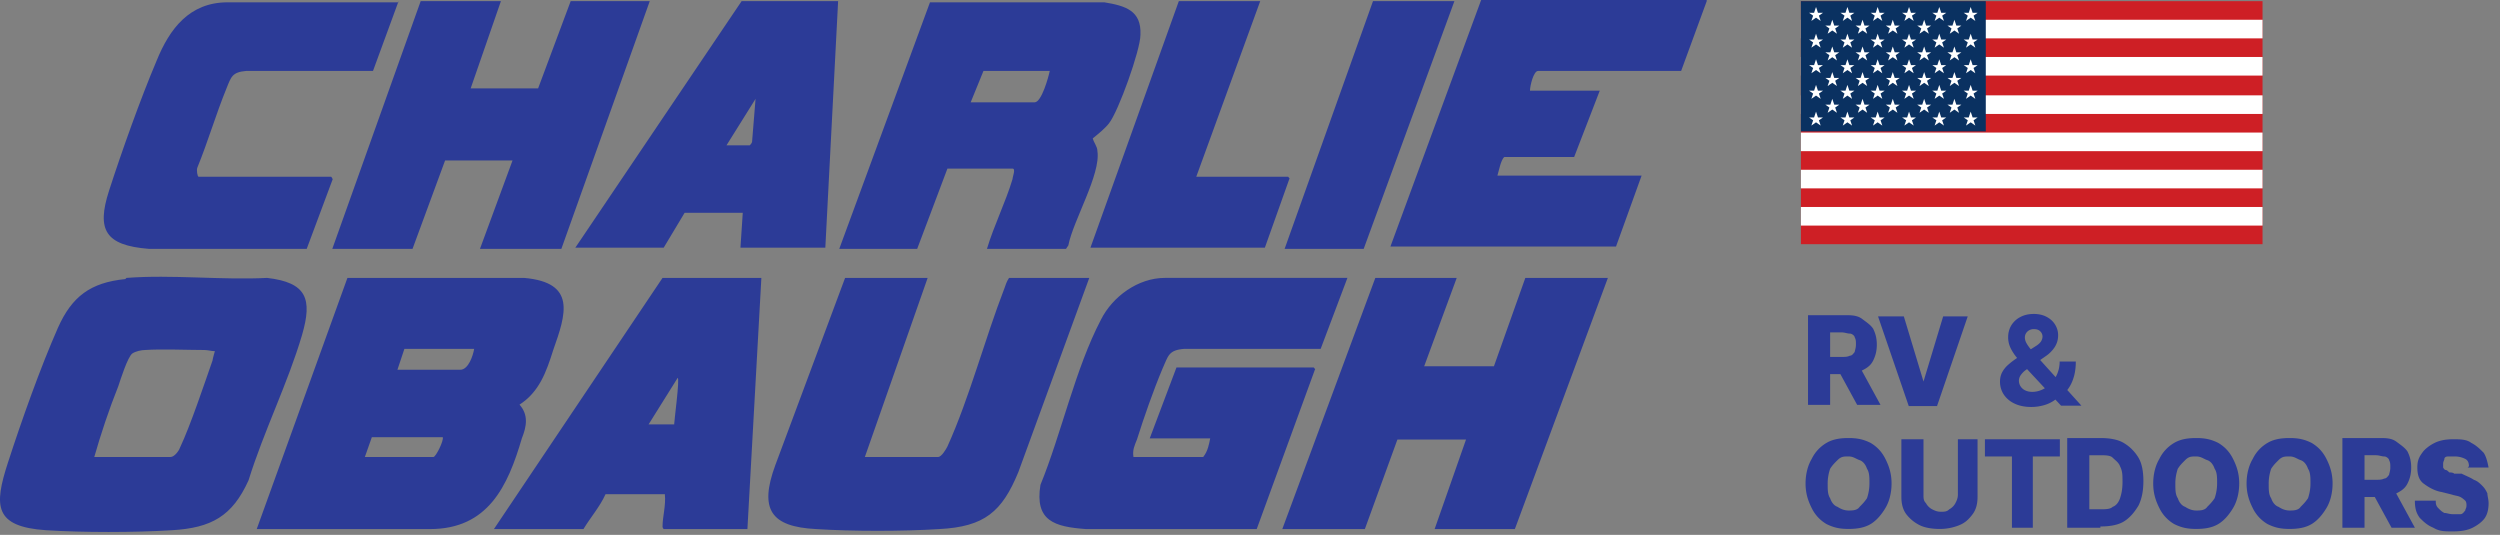 <svg xmlns="http://www.w3.org/2000/svg" width="215" height="46" fill="none"><rect width="100%" height="100%" fill="#808080" stroke="none"/><path fill="#2C3B97" d="m72.178 21.4 7.8-21.2h15c1.8.3 3.2.7 3.1 2.8 0 1.3-1.9 6.6-2.7 7.6-.3.4-.9.9-1.4 1.3.1.4.4.7.4 1.1.3 2-2.1 6-2.5 8.1l-.2.3h-6.8c.6-2 1.6-4 2.2-6 0-.2.3-.9 0-.9h-5.6l-2.6 6.9h-6.8.1Zm18.2-15.3h-5.8l-1.1 2.7h5.5c.6 0 1.2-2.2 1.3-2.7h.1ZM72.078.1l-1.1 21.2h-7.3l.2-3h-5l-1.8 3h-7.6L63.778.1h8.4-.1Zm-9.6 12.4h2s.2-.2.2-.3l.3-3.7-2.5 4ZM108.378.1l-5.5 15.1h7.9s.2.2.1.2l-2.1 5.9h-15l7.6-21.2h7ZM22.078 45.5l7.8-21.6h15.2c4.5.4 3.6 3.1 2.5 6.2-.6 1.9-1.2 3.6-2.9 4.7.8.9.6 1.9.2 2.9-1.2 4.1-2.9 7.8-7.9 7.8h-15 .1Zm18.7-15.5h-6l-.6 1.8h5.4c.7 0 1.1-1.2 1.2-1.8Zm-2.8 7.6h-6l-.6 1.7h5.9c.2 0 .9-1.4.8-1.7h-.1ZM115.878 23.9l-2.3 6.1h-11.7c-1.4.1-1.4.6-1.9 1.7-.8 1.9-1.6 4.2-2.2 6.1-.2.5-.4.9-.3 1.5h6c.4-.5.5-1.1.6-1.6h-5.2l2.3-6.1h11.8s.2.2.1.2l-5 13.7h-14.7c-2.7-.2-4.4-.7-3.9-3.8 1.8-4.4 3-10 5.2-14.2 1-2 3.2-3.6 5.5-3.6h15.7ZM10.878 23.9c3.9-.3 8.2.2 12.1 0 3.4.4 3.9 1.8 3 4.9-1.2 4.1-3.3 8.3-4.6 12.5-1.4 3.1-3.2 4.1-6.6 4.3-3.2.2-7.7.2-10.8 0-4.5-.3-4.5-2.1-3.3-5.8 1.2-3.7 2.8-8.2 4.3-11.6 1.2-2.7 2.8-3.9 5.8-4.2l.1-.1Zm-2.8 15.4h6.6c.3 0 .7-.5.8-.8.9-1.9 2.1-5.5 2.8-7.5 0-.1.2-.8.2-.8-.3 0-.6-.1-.9-.1-1.4 0-3.7-.1-5.1 0-.3 0-.8.1-1.1.3-.4.3-1 2.2-1.2 2.8-.8 2-1.5 4.1-2.1 6.2v-.1ZM146.778.1l-2.2 6h-12.3c-.4 0-.7 1.3-.7 1.7h6l-2.2 5.7h-6c-.3.2-.5 1.3-.6 1.6h12.4l-2.2 6.1h-19.4l7.8-21.2h19.4v.1ZM125.278 23.9l-2.8 7.6h6l2.7-7.6h7.1l-8 21.6h-6.9l2.7-7.7h-5.9l-2.8 7.7h-7.1l8-21.6h7ZM79.778 23.9l-5.4 15.4h6.3c.3 0 .7-.7.8-.9 1.9-4.2 3.2-9.2 4.9-13.6.1-.3.2-.6.4-.9h6.9l-6.1 16.7c-1.4 3.4-2.9 4.7-6.8 4.9-3.1.2-7.5.2-10.6 0-3.9-.2-4.9-1.7-3.5-5.5l6-16.1h7.1ZM65.478 23.9l-1.2 21.6h-7.2s-.1-.1-.1-.2c0-.9.3-1.8.2-2.8h-5.1c-.5 1.1-1.3 2-1.9 3h-7.7l14.5-21.6h8.6-.1Zm-7.5 12.6c0-.3.5-4 .3-4l-2.5 4h2.2ZM125.078.1l-7.8 21.3h-6.8l7.6-21.3h7ZM43.078.1l-2.6 7.5h5.8l2.8-7.5h6.8l-7.6 21.3h-7l2.8-7.6h-5.8l-2.8 7.6h-6.9l7.6-21.3h6.9ZM34.278.1l-2.2 6h-10.9c-1.2.1-1.3.5-1.7 1.5-.9 2.2-1.6 4.6-2.5 6.8-.1.2 0 .8.1.8h11.4s.2.2.1.3l-2.2 5.9h-13.6c-3.7-.3-4.5-1.6-3.4-5s2.7-7.9 4.1-11.2c1.1-2.7 2.8-5 6.1-5h14.7V.1Z"/><path fill="#CE1F25" d="M154.878.1h39.7V21h-39.7"/><path fill="#000" d="M154.878 2.5h39.7Zm39.7 3.2h-39.7Zm-39.7 3.3h39.7Zm39.7 3.2h-39.7Zm-39.7 3.2h39.7Zm39.7 3.2h-39.7Z"/><path fill="#fff" d="M194.578 19.4h-39.7v-1.6h39.7v1.6Zm0-3.2h-39.7v-1.6h39.7v1.6Zm0-3.2h-39.7v-1.6h39.7V13Zm0-3.2h-39.7V8.2h39.7v1.6Zm0-3.3h-39.7V4.9h39.7v1.6Zm0-3.2h-39.7V1.7h39.7v1.6Z"/><path fill="#0A3161" d="M154.878.1h15.9v11.2h-15.9"/><path fill="#fff" d="m156.178.6.4 1.2-1-.7h1.2l-1 .7.4-1.2ZM156.178 2.9l.4 1.2-1-.7h1.2l-1 .7.4-1.2ZM156.178 5.1l.4 1.2-1-.7h1.2l-1 .7.4-1.2ZM156.178 7.3l.4 1.2-1-.7h1.2l-1 .7.4-1.2ZM156.178 9.6l.4 1.2-1-.7h1.2l-1 .7.4-1.2ZM157.578 1.7l.4 1.2-1-.7h1.2l-1 .7.4-1.2ZM157.578 4l.4 1.2-1-.7h1.2l-1 .7.4-1.2ZM157.578 6.2l.4 1.2-1-.7h1.2l-1 .7.4-1.2ZM157.578 8.5l.4 1.2-1-.7h1.2l-1 .7.4-1.2ZM158.878.6l.4 1.2-1-.7h1.2l-1 .7.4-1.2ZM158.878 2.9l.4 1.2-1-.7h1.2l-1 .7.4-1.2ZM158.878 5.1l.4 1.2-1-.7h1.2l-1 .7.4-1.2ZM158.878 7.3l.4 1.2-1-.7h1.2l-1 .7.4-1.2ZM158.878 9.6l.4 1.2-1-.7h1.2l-1 .7.4-1.2ZM160.178 1.7l.4 1.2-1-.7h1.2l-1 .7.4-1.2ZM160.178 4l.4 1.2-1-.7h1.2l-1 .7.4-1.2ZM160.178 6.2l.4 1.2-1-.7h1.2l-1 .7.4-1.2ZM160.178 8.5l.4 1.2-1-.7h1.2l-1 .7.4-1.2ZM161.478.6l.4 1.2-1-.7h1.2l-1 .7.4-1.2ZM161.478 2.9l.4 1.2-1-.7h1.2l-1 .7.4-1.2ZM161.478 5.1l.4 1.2-1-.7h1.2l-1 .7.4-1.2ZM161.478 7.3l.4 1.2-1-.7h1.2l-1 .7.4-1.2ZM161.478 9.6l.4 1.2-1-.7h1.2l-1 .7.4-1.2ZM162.778 1.7l.4 1.2-1-.7h1.2l-1 .7.4-1.2ZM162.778 4l.4 1.2-1-.7h1.2l-1 .7.4-1.2ZM162.778 6.2l.4 1.2-1-.7h1.2l-1 .7.4-1.2ZM162.778 8.5l.4 1.2-1-.7h1.2l-1 .7.4-1.2ZM164.178.6l.4 1.2-1-.7h1.2l-1 .7.4-1.2ZM164.178 2.9l.4 1.2-1-.7h1.2l-1 .7.4-1.2ZM164.178 5.1l.4 1.2-1-.7h1.2l-1 .7.4-1.2ZM164.178 7.3l.4 1.2-1-.7h1.2l-1 .7.4-1.2ZM164.178 9.6l.4 1.2-1-.7h1.2l-1 .7.4-1.2ZM165.478 1.7l.4 1.2-1-.7h1.2l-1 .7.4-1.2ZM165.478 4l.4 1.2-1-.7h1.2l-1 .7.4-1.2ZM165.478 6.2l.4 1.2-1-.7h1.2l-1 .7.4-1.2ZM165.478 8.5l.4 1.2-1-.7h1.2l-1 .7.4-1.2ZM166.778.6l.4 1.2-1-.7h1.2l-1 .7.4-1.2ZM166.778 2.9l.4 1.2-1-.7h1.2l-1 .7.4-1.2ZM166.778 5.1l.4 1.2-1-.7h1.2l-1 .7.4-1.2ZM166.778 7.3l.4 1.2-1-.7h1.2l-1 .7.4-1.2ZM166.778 9.6l.4 1.2-1-.7h1.2l-1 .7.4-1.2ZM168.078 1.7l.4 1.2-1-.7h1.2l-1 .7.4-1.2ZM168.078 4l.4 1.2-1-.7h1.2l-1 .7.4-1.2ZM168.078 6.2l.4 1.2-1-.7h1.2l-1 .7.4-1.2ZM168.078 8.5l.4 1.2-1-.7h1.2l-1 .7.4-1.2ZM169.478.6l.4 1.2-1-.7h1.2l-1 .7.4-1.2ZM169.478 2.9l.4 1.2-1-.7h1.2l-1 .7.4-1.2ZM169.478 5.1l.4 1.2-1-.7h1.2l-1 .7.4-1.2ZM169.478 7.3l.4 1.2-1-.7h1.2l-1 .7.4-1.2ZM169.478 9.6l.4 1.2-1-.7h1.2l-1 .7.4-1.2Z"/><path fill="#2C3B97" d="M155.489 34.818v-7.712h3.17c.528 0 1.056 0 1.479.317.423.317.74.528.951.845.211.422.317.845.317 1.373 0 .529-.106.951-.317 1.374-.211.422-.528.634-.951.845-.423.211-.951.317-1.479.317h-2.007v-1.48h1.69c.317 0 .528 0 .74-.105.211 0 .316-.211.422-.317 0-.105.106-.317.106-.634s0-.422-.106-.634c0-.105-.211-.317-.422-.317-.212 0-.423-.105-.74-.105h-.951v6.233h-1.902Zm4.332-3.486 1.902 3.486h-2.008l-1.901-3.486h2.007ZM163.73 27.211l1.691 5.6 1.69-5.6h2.113l-2.641 7.713h-2.43l-2.642-7.713h2.219ZM162.674 41.58c0 .845-.212 1.584-.529 2.113-.317.528-.739 1.056-1.267 1.373-.529.317-1.163.423-1.902.423-.74 0-1.268-.106-1.902-.423a3.213 3.213 0 0 1-1.268-1.373c-.317-.634-.528-1.268-.528-2.113 0-.846.211-1.585.528-2.113a3.213 3.213 0 0 1 1.268-1.374c.528-.317 1.162-.422 1.902-.422.739 0 1.268.105 1.902.422.528.317.95.74 1.267 1.374.317.634.529 1.267.529 2.113Zm-1.902 0c0-.529 0-.951-.211-1.268-.106-.317-.317-.634-.634-.74-.317-.105-.529-.317-.951-.317-.423 0-.634 0-.951.317-.317.317-.423.423-.634.74-.106.317-.211.74-.211 1.268s0 .95.211 1.267c.106.317.317.634.634.74.317.211.634.317.951.317.317 0 .739 0 .951-.317.211-.211.422-.423.634-.74a3.96 3.96 0 0 0 .211-1.267ZM168.167 37.776h1.902v4.966c0 .528-.106 1.056-.423 1.479-.316.423-.633.74-1.162.95a4.376 4.376 0 0 1-1.69.318c-.634 0-1.268-.106-1.69-.317a3.302 3.302 0 0 1-1.163-.951c-.317-.423-.422-.95-.422-1.48v-4.965h1.901v4.755c0 .316 0 .528.212.74.105.21.317.422.528.527.211.106.423.212.74.212s.528 0 .739-.212a1.27 1.27 0 0 0 .528-.528c.106-.211.212-.423.212-.74v-4.754h-.212ZM170.703 39.255v-1.479h6.445v1.48h-2.325v6.127h-1.796v-6.128h-2.324ZM180.634 45.383h-2.853v-7.712h2.853c.74 0 1.479.105 2.007.422.529.317.951.74 1.268 1.268.317.528.423 1.268.423 2.007 0 .74-.106 1.48-.423 2.113-.317.529-.739 1.057-1.268 1.374-.528.317-1.267.422-2.007.422v.106Zm-.951-1.585h.951c.423 0 .845 0 1.057-.211.316-.106.528-.423.633-.74.106-.316.212-.74.212-1.373 0-.634 0-.95-.212-1.373-.105-.317-.422-.529-.633-.74-.212-.211-.634-.211-1.163-.211h-.845V43.798ZM192.572 41.58c0 .845-.211 1.584-.528 2.113-.317.528-.739 1.056-1.268 1.373-.528.317-1.162.423-1.901.423-.74 0-1.268-.106-1.902-.423a3.213 3.213 0 0 1-1.268-1.373c-.317-.634-.528-1.268-.528-2.113 0-.846.211-1.585.528-2.113a3.213 3.213 0 0 1 1.268-1.374c.528-.317 1.162-.422 1.902-.422.739 0 1.268.105 1.901.422.529.317.951.74 1.268 1.374.317.634.528 1.267.528 2.113Zm-1.901 0c0-.529 0-.951-.212-1.268-.105-.317-.316-.634-.633-.74-.317-.105-.529-.317-.951-.317-.423 0-.634 0-.951.317-.317.317-.423.423-.634.74-.106.317-.211.74-.211 1.268s0 .95.211 1.267c.106.317.317.634.634.74.317.211.634.317.951.317.317 0 .739 0 .951-.317.211-.211.422-.423.633-.74a3.93 3.93 0 0 0 .212-1.267ZM200.602 41.58c0 .845-.211 1.584-.528 2.113-.317.528-.74 1.056-1.268 1.373-.528.317-1.162.423-1.902.423-.739 0-1.268-.106-1.902-.423a3.21 3.21 0 0 1-1.267-1.373c-.317-.634-.529-1.268-.529-2.113 0-.846.212-1.585.529-2.113a3.21 3.21 0 0 1 1.267-1.374c.529-.317 1.163-.422 1.902-.422.74 0 1.268.105 1.902.422.528.317.951.74 1.268 1.374.317.634.528 1.267.528 2.113Zm-1.902 0c0-.529 0-.951-.211-1.268-.106-.317-.317-.634-.634-.74-.317-.105-.528-.317-.951-.317-.422 0-.634 0-.951.317-.317.317-.422.423-.634.74-.105.317-.211.74-.211 1.268s0 .95.211 1.267c.106.317.317.634.634.74.317.211.634.317.951.317.317 0 .74 0 .951-.317.211-.211.423-.423.634-.74.106-.316.211-.74.211-1.267ZM201.447 45.383v-7.712h3.17c.528 0 1.056 0 1.479.317.422.317.739.528.951.845.211.422.316.845.316 1.373s-.105.951-.316 1.374c-.212.422-.529.634-.951.845-.423.211-.951.317-1.479.317h-2.008v-1.48h1.691c.317 0 .528 0 .739-.105.211 0 .317-.211.423-.317 0-.106.105-.317.105-.634s0-.422-.105-.634c0-.105-.212-.317-.423-.317s-.422-.105-.739-.105h-.951v6.233h-1.902Zm4.332-3.486 1.901 3.486h-2.007l-1.902-3.486h2.008ZM212.329 40.1c0-.316-.106-.528-.317-.633a1.989 1.989 0 0 0-.845-.212h-.634c-.211 0-.317.106-.317.212 0 .105-.106.211-.106.422v.317s.106.211.212.211c.105 0 .211.106.317.212.105 0 .317 0 .422.105h.634c.423.212.74.317 1.057.529.317.105.528.317.739.528.211.211.317.423.423.634 0 .211.105.528.105.845 0 .528-.105.95-.317 1.268-.211.317-.633.634-1.056.845-.423.211-.951.317-1.69.317-.74 0-1.163 0-1.691-.317-.528-.211-.845-.528-1.162-.845-.317-.423-.423-.845-.423-1.48h1.796c0 .212 0 .423.212.635.211.211.317.317.528.422.211 0 .423.106.74.106h.633c.212 0 .317-.211.423-.317 0-.106.106-.211.106-.423 0-.105 0-.317-.106-.422 0 0-.211-.212-.423-.317-.211-.106-.422-.106-.739-.211l-.845-.212c-.634-.105-1.162-.422-1.585-.74-.423-.316-.528-.845-.528-1.373s.105-.845.422-1.268c.212-.317.634-.633 1.057-.845.422-.211.951-.317 1.585-.317.633 0 1.162 0 1.584.317.423.212.74.528 1.057.845.211.317.317.74.422 1.268h-1.796l.106-.105ZM174.698 35c-.556 0-1.037-.096-1.441-.289a2.241 2.241 0 0 1-.934-.783 1.999 1.999 0 0 1-.323-1.11c0-.303.063-.573.189-.809a2.32 2.32 0 0 1 .528-.65c.226-.2.488-.399.788-.597l1.564-.992c.202-.124.35-.254.445-.39a.794.794 0 0 0 .142-.453.608.608 0 0 0-.193-.43c-.129-.131-.312-.196-.548-.193a.79.79 0 0 0-.41.102.734.734 0 0 0-.271.262.688.688 0 0 0-.095.358c0 .162.047.326.142.494.094.167.22.344.378.532l.516.6L179 34.886h-1.749l-3.191-3.428c-.21-.23-.42-.471-.63-.722a4.133 4.133 0 0 1-.52-.806 2.104 2.104 0 0 1-.209-.931c0-.377.091-.717.272-1.018a1.95 1.95 0 0 1 .772-.715c.331-.177.717-.266 1.158-.266.431 0 .802.085 1.115.255.315.167.557.39.725.669.171.276.256.58.256.912 0 .367-.095.7-.284 1a2.79 2.79 0 0 1-.788.797l-1.646 1.144a1.873 1.873 0 0 0-.497.483.862.862 0 0 0-.157.467c0 .185.047.351.142.498a.98.98 0 0 0 .402.35c.173.083.376.125.61.125.284 0 .563-.062.839-.186a2.49 2.49 0 0 0 .756-.536 2.66 2.66 0 0 0 .753-1.889h1.39c0 .477-.053.906-.161 1.289-.108.38-.257.712-.449.995a2.789 2.789 0 0 1-.658.692l-.228.137c-.074.043-.15.089-.229.137a2.886 2.886 0 0 1-1.004.505 4.005 4.005 0 0 1-1.092.156Z"/></svg>